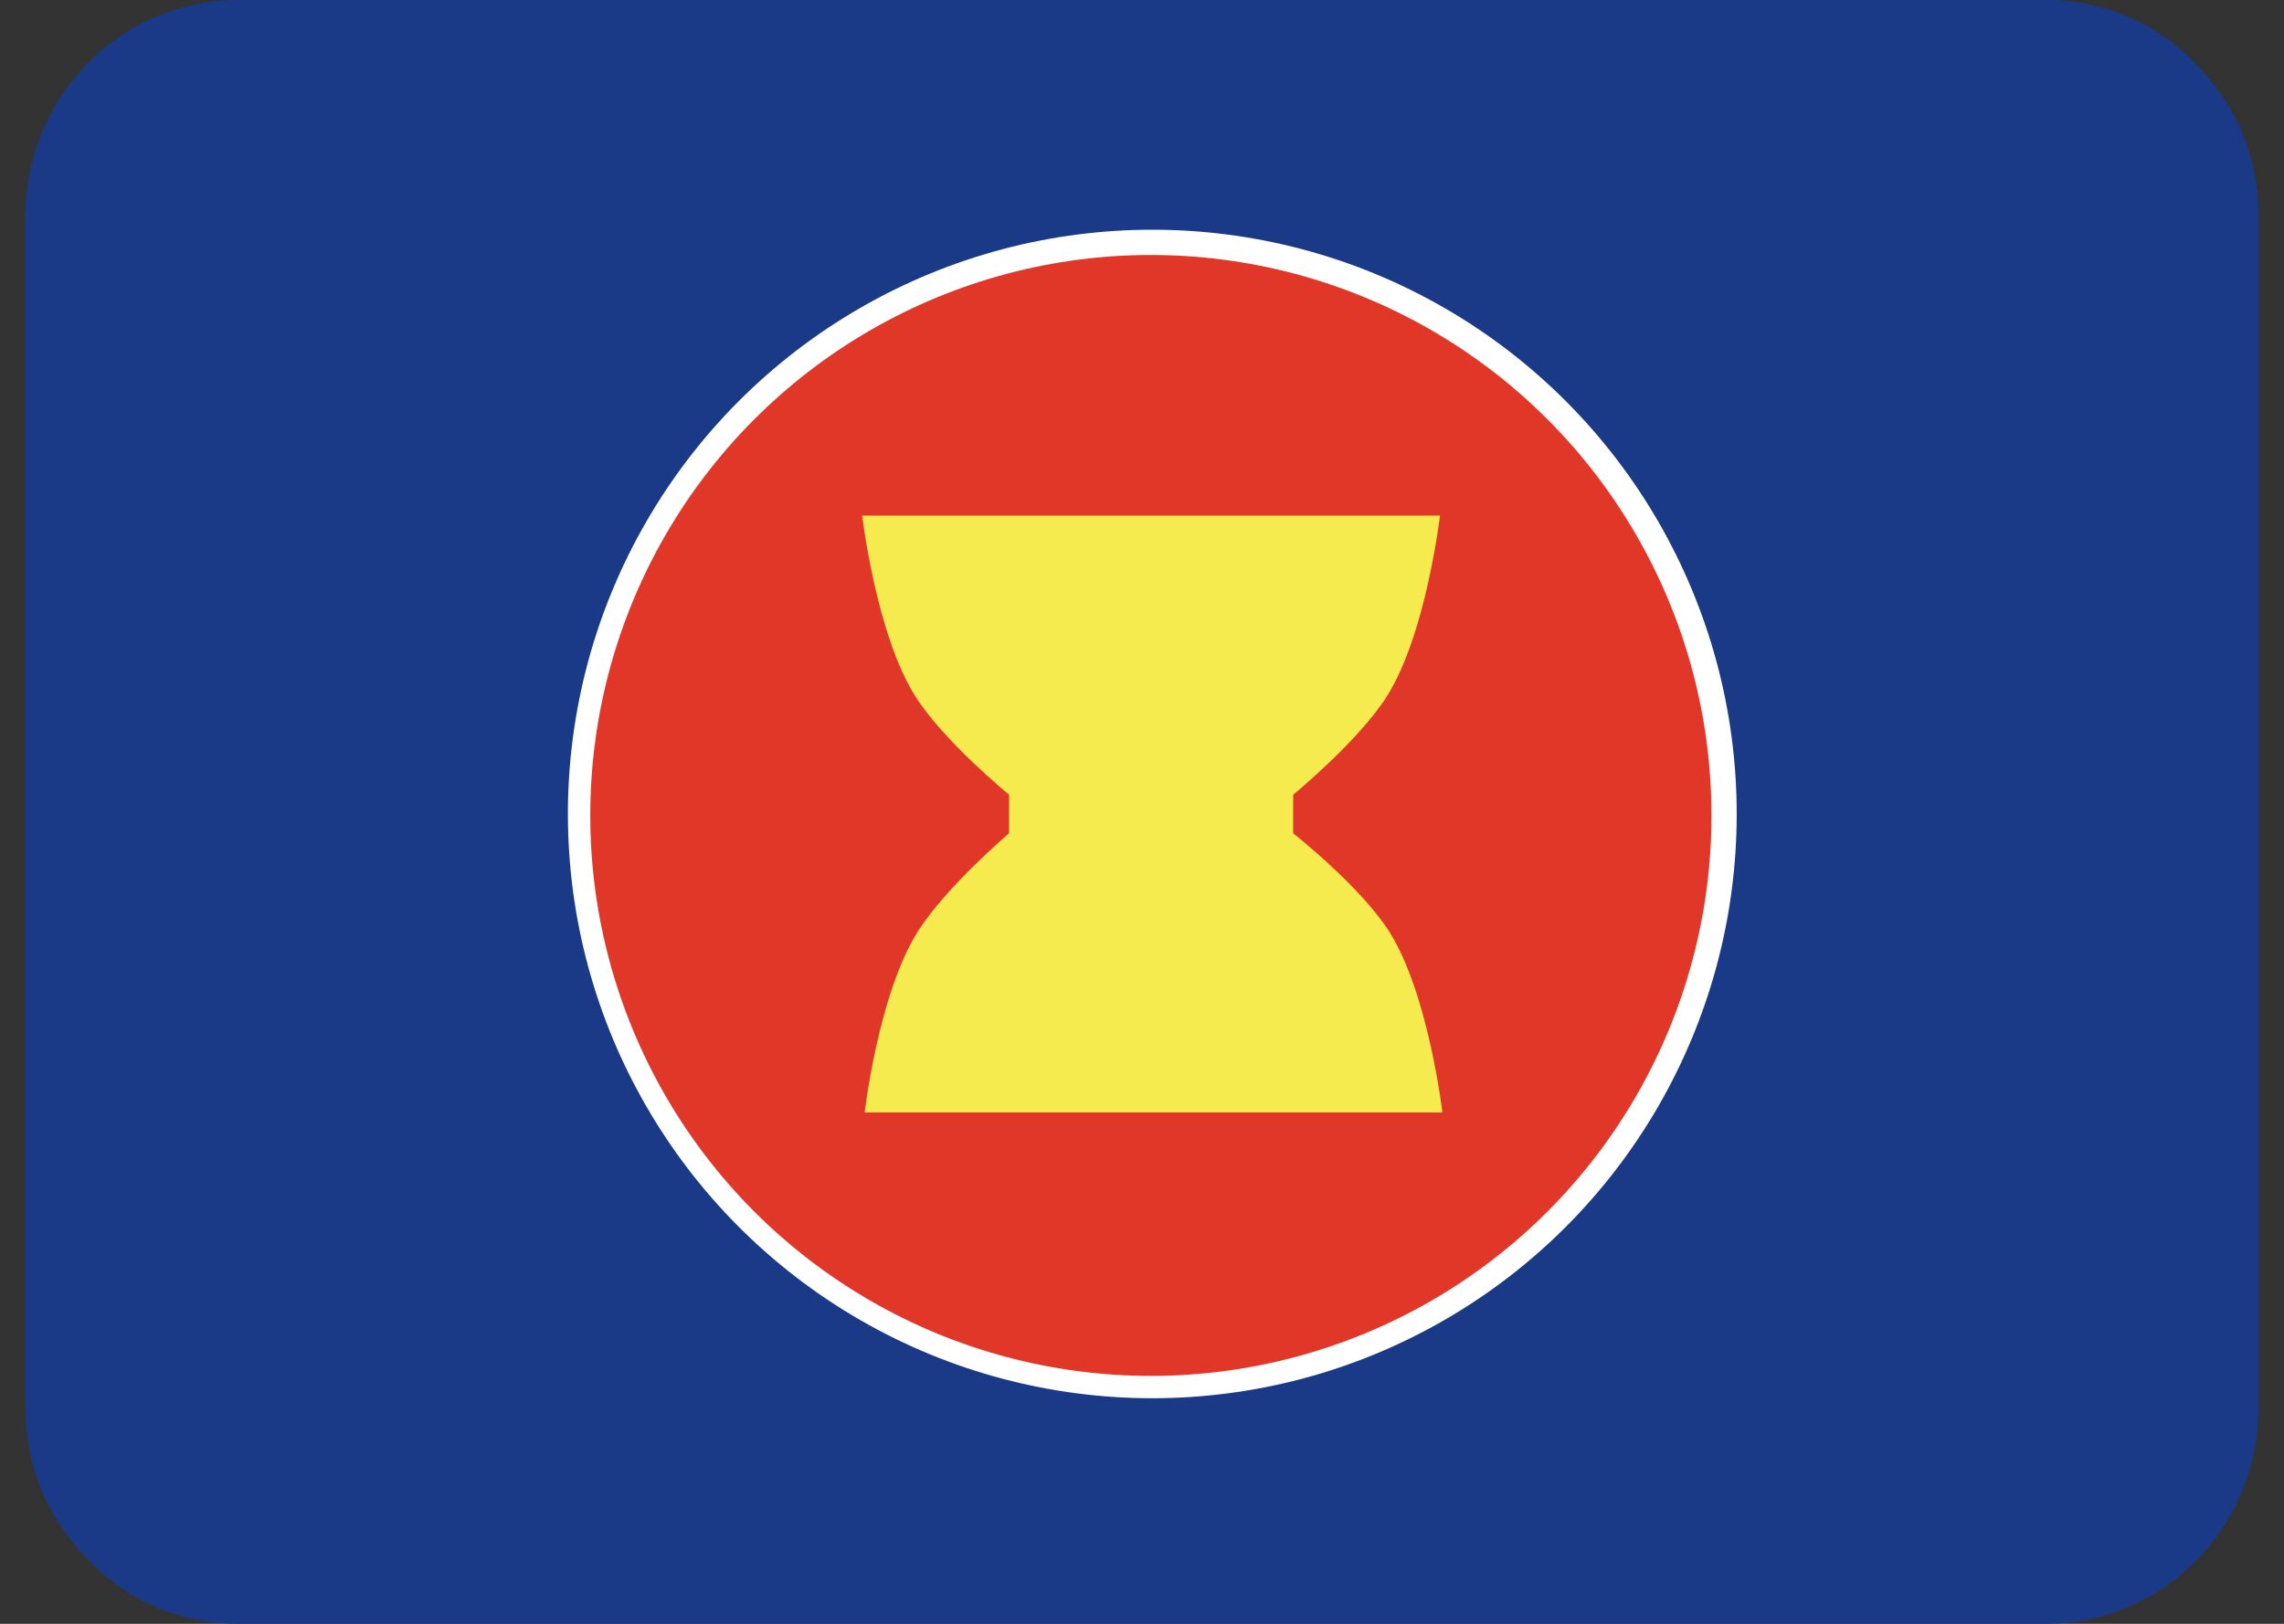 <svg width="45" height="32" viewBox="0 0 45 32" fill="none" xmlns="http://www.w3.org/2000/svg">
<rect x="0" y="0" width="45" height="32" fill="#333333" stroke="none"/>
<g clip-path="url(#clip0_776_33190)">
<path d="M40.309 0H4.69C2.376 0 0.5 1.91 0.5 4.267V27.733C0.5 30.09 2.376 32 4.69 32H40.309C42.624 32 44.5 30.09 44.5 27.733V4.267C44.5 1.91 42.624 0 40.309 0Z" fill="#1A3A88"/>
<circle cx="22.703" cy="16.041" r="11.514" fill="white"/>
<circle cx="22.675" cy="16.07" r="11.045" fill="#E13729"/>
<path d="M19.881 15.662V16.421C19.881 16.421 18.637 17.478 18.078 18.366C17.307 19.591 17.035 21.923 17.035 21.923H28.419C28.419 21.923 28.146 19.591 27.375 18.366C26.817 17.478 25.478 16.421 25.478 16.421V15.662C25.478 15.662 26.769 14.604 27.328 13.717C28.099 12.492 28.371 10.16 28.371 10.16H16.987C16.987 10.16 17.26 12.492 18.031 13.717C18.589 14.604 19.881 15.662 19.881 15.662Z" fill="#F5EA4E"/>
</g>
<defs>
<clipPath id="clip0_776_33190">
<rect x="0.5" width="44" height="32" rx="4" fill="white"/>
</clipPath>
</defs>
</svg>
